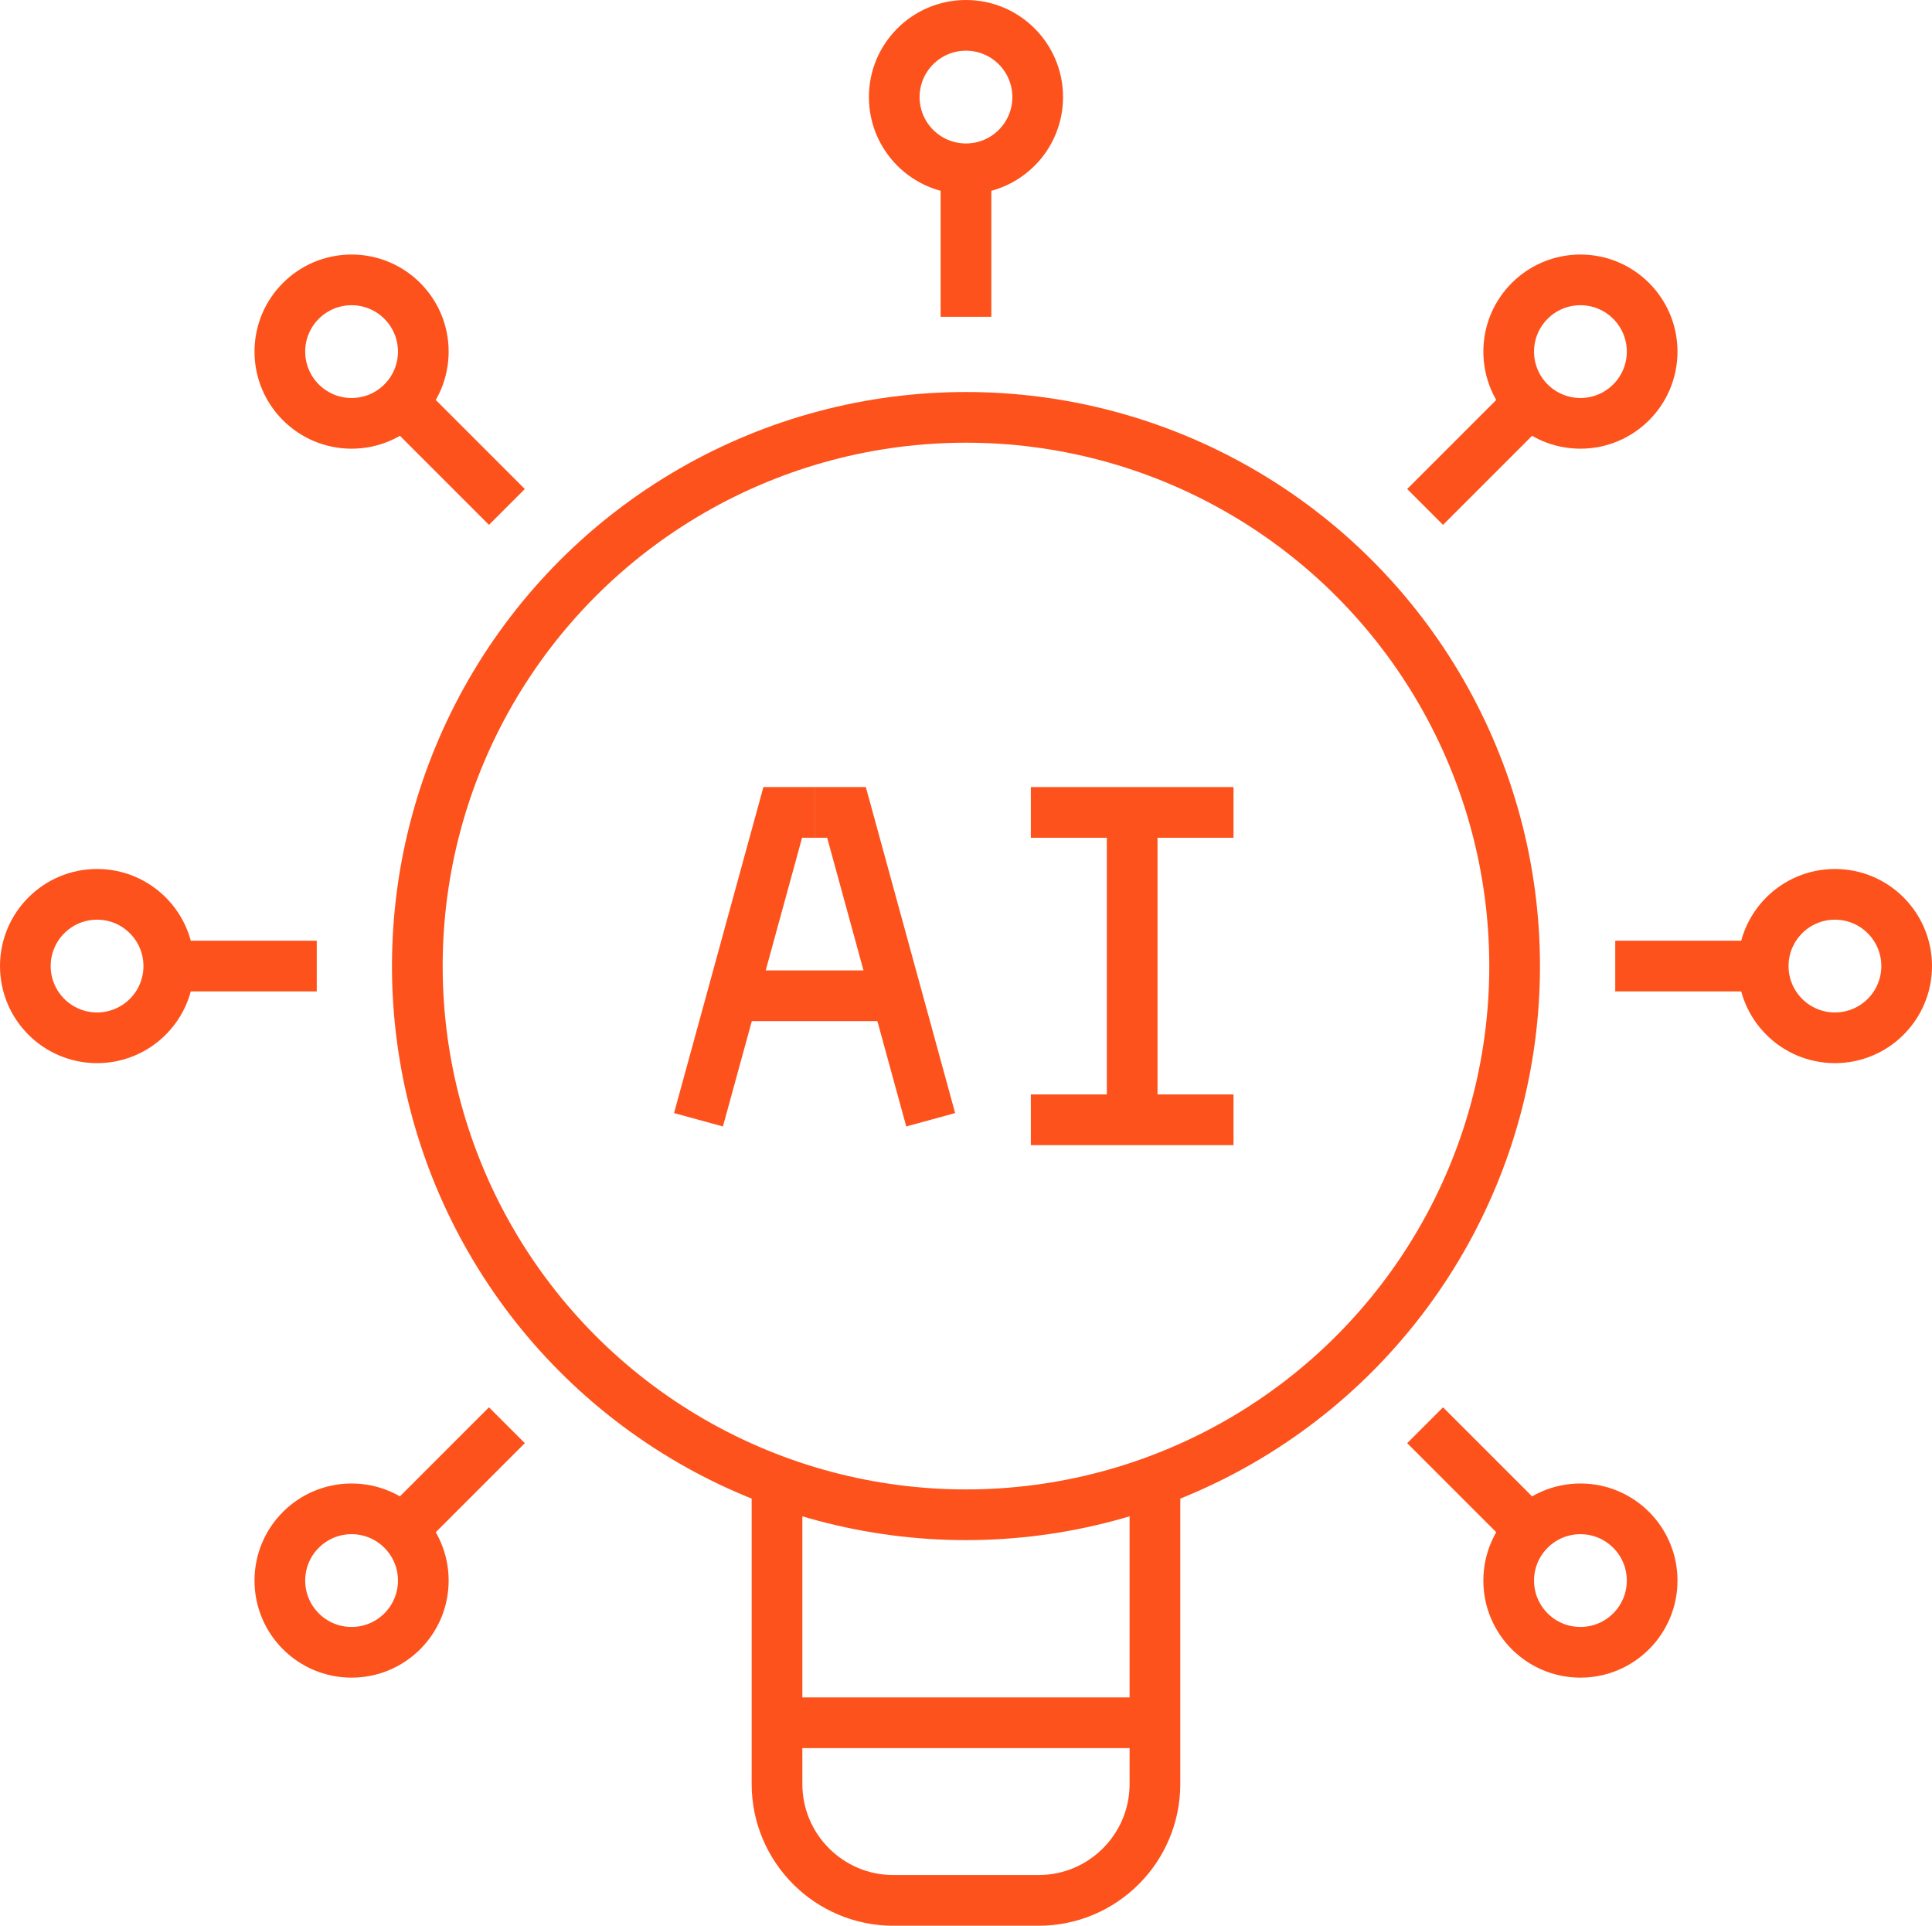 <?xml version="1.0" encoding="UTF-8"?>
<svg id="DESIGN" xmlns="http://www.w3.org/2000/svg" viewBox="0 0 381.15 379.87">
  <defs>
    <style>
      .cls-1 {
        fill: none;
        stroke: #fd521b;
        stroke-miterlimit: 10;
        stroke-width: 10px;
      }
    </style>
  </defs>
  <circle class="cls-1" cx="190.57" cy="190.57" r="108.24"/>
  <path class="cls-1" d="M227.85,294.48v57.43c0,12.68-10.28,22.97-22.97,22.97h-28.62c-12.68,0-22.97-10.28-22.97-22.97v-57.43"/>
  <line class="cls-1" x1="227.85" y1="339.84" x2="153.3" y2="339.84"/>
  <g>
    <g>
      <circle class="cls-1" cx="69.36" cy="69.36" r="14.15"/>
      <line class="cls-1" x1="79.36" y1="79.36" x2="100" y2="100"/>
    </g>
    <g>
      <circle class="cls-1" cx="311.79" cy="311.79" r="14.15"/>
      <line class="cls-1" x1="301.79" y1="301.79" x2="281.15" y2="281.15"/>
    </g>
  </g>
  <g>
    <g>
      <circle class="cls-1" cx="69.36" cy="311.79" r="14.15"/>
      <line class="cls-1" x1="79.36" y1="301.79" x2="100" y2="281.15"/>
    </g>
    <g>
      <circle class="cls-1" cx="311.79" cy="69.36" r="14.15"/>
      <line class="cls-1" x1="301.79" y1="79.36" x2="281.15" y2="100"/>
    </g>
  </g>
  <g>
    <circle class="cls-1" cx="190.57" cy="19.15" r="14.15"/>
    <line class="cls-1" x1="190.57" y1="33.29" x2="190.57" y2="62.49"/>
  </g>
  <g>
    <g>
      <circle class="cls-1" cx="19.15" cy="190.57" r="14.15"/>
      <line class="cls-1" x1="33.29" y1="190.57" x2="62.49" y2="190.57"/>
    </g>
    <g>
      <circle class="cls-1" cx="362" cy="190.57" r="14.15"/>
      <line class="cls-1" x1="347.85" y1="190.57" x2="318.66" y2="190.57"/>
    </g>
  </g>
  <g>
    <g>
      <line class="cls-1" x1="243.35" y1="160.26" x2="203.37" y2="160.26"/>
      <line class="cls-1" x1="243.35" y1="220.89" x2="203.37" y2="220.89"/>
      <line class="cls-1" x1="223.36" y1="160.26" x2="223.36" y2="220.89"/>
    </g>
    <g>
      <polyline class="cls-1" points="137.8 220.89 154.42 160.26 160.71 160.26"/>
      <polyline class="cls-1" points="183.61 220.89 167 160.26 160.71 160.26"/>
      <line class="cls-1" x1="176.91" y1="196.43" x2="144.51" y2="196.43"/>
    </g>
  </g>
</svg>